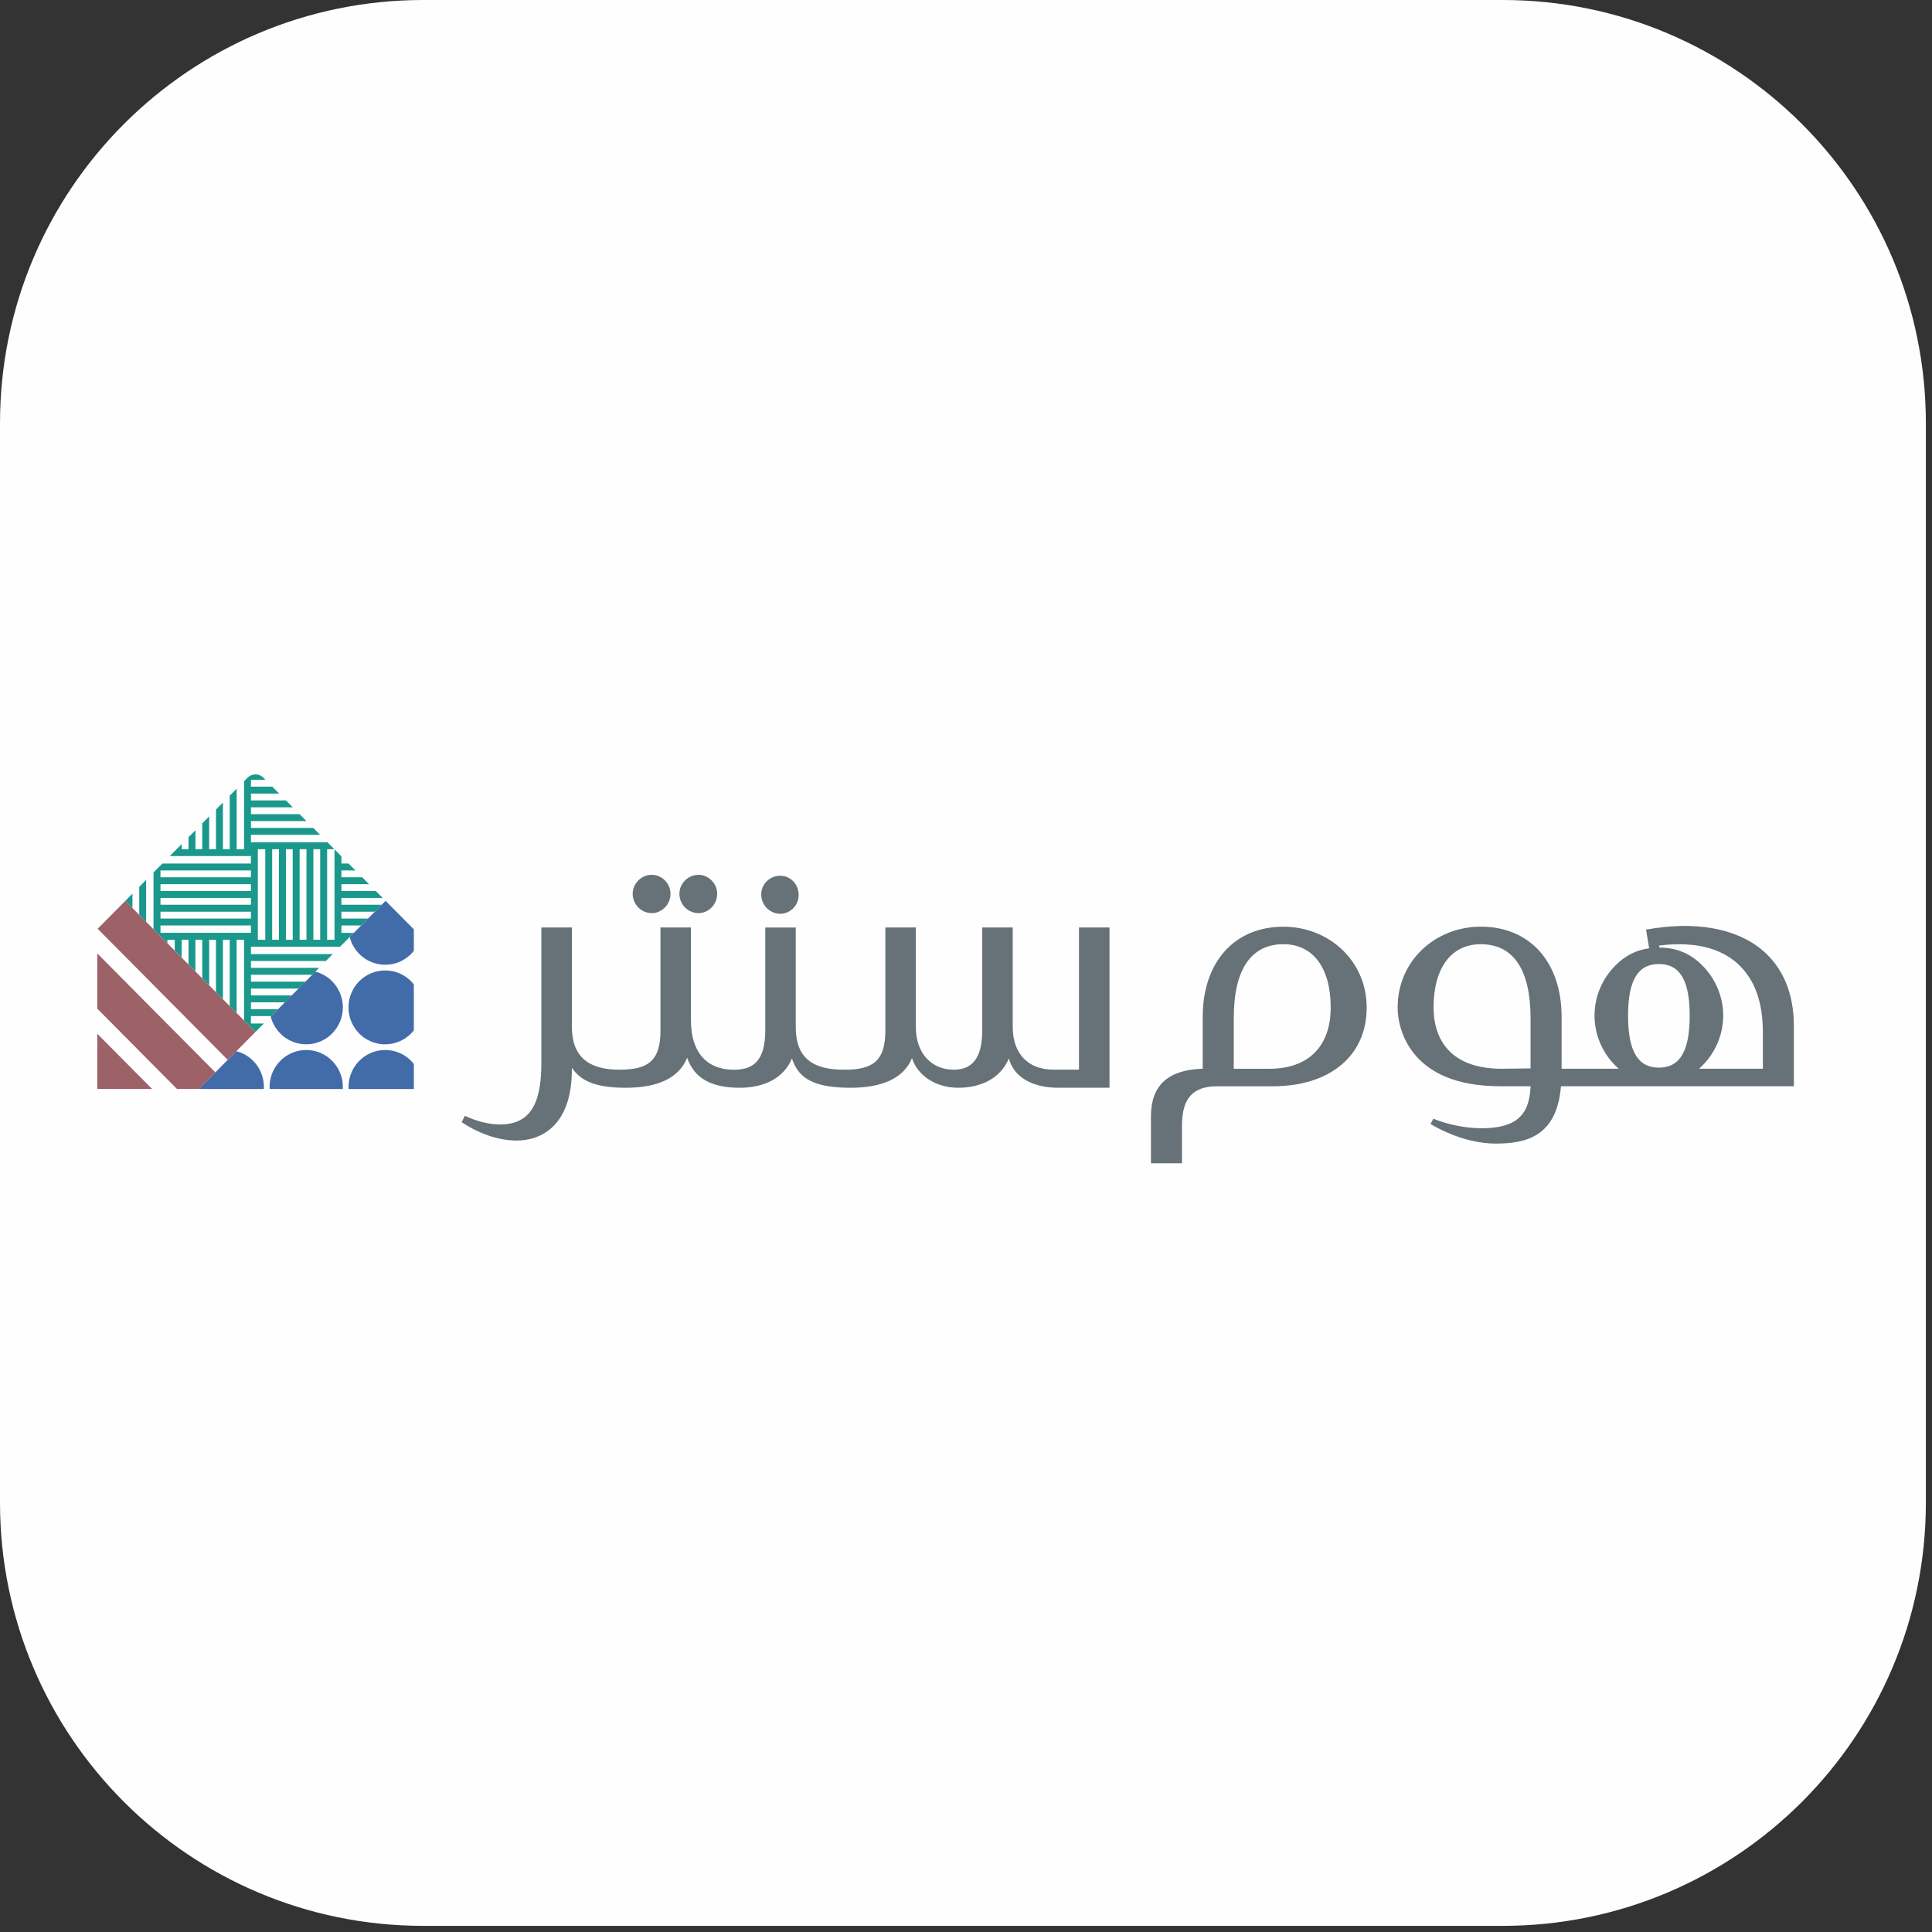 <svg xmlns="http://www.w3.org/2000/svg" xmlns:xlink="http://www.w3.org/1999/xlink" width="210" zoomAndPan="magnify" viewBox="0 0 157.5 157.5" height="210" preserveAspectRatio="xMidYMid meet" version="1.0"><rect x="0" y="0" width="157.5" height="157.5" fill="#333333" stroke="none"/><defs><clipPath id="0af534e661"><path d="M 0 0 L 157 0 L 157 157 L 0 157 Z M 0 0 " clip-rule="nonzero"/></clipPath><clipPath id="7d26cf3efd"><path d="M 34.504 0 L 122.496 0 C 141.555 0 157 15.449 157 34.504 L 157 122.496 C 157 141.555 141.555 157 122.496 157 L 34.504 157 C 15.449 157 0 141.555 0 122.496 L 0 34.504 C 0 15.449 15.449 0 34.504 0 Z M 34.504 0 " clip-rule="nonzero"/></clipPath></defs><g clip-path="url(#0af534e661)"><g clip-path="url(#7d26cf3efd)"><path fill="#fefefe" d="M 0 0 L 157 0 L 157 157 L 0 157 Z M 0 0 " fill-opacity="1" fill-rule="nonzero"/></g></g><path fill="#667278" d="M 87.969 87.199 L 85.871 87.199 C 83.828 87.199 82.559 85.914 82.559 83.707 L 82.559 75.609 L 80.074 75.609 L 80.074 84 C 80.074 86.469 79.09 87.203 77.742 87.203 C 75.98 87.203 74.66 85.918 74.66 83.711 L 74.66 75.609 L 72.176 75.609 L 72.176 84 C 72.176 86.469 71.191 87.207 68.836 87.207 C 66.223 87.207 64.871 86.234 64.871 83.711 L 64.871 75.613 L 62.387 75.613 L 62.387 84.004 C 62.387 86.473 61.402 87.207 59.852 87.207 C 57.543 87.207 56.328 85.711 56.328 83.188 L 56.328 75.609 L 53.844 75.609 L 53.844 84 C 53.844 86.469 52.859 87.203 50.504 87.203 C 47.992 87.203 46.621 86.152 46.621 83.711 L 46.621 75.609 L 44.133 75.609 L 44.133 86.652 C 44.133 90.195 43.098 91.668 40.742 91.668 C 39.785 91.668 38.723 91.355 37.895 90.961 L 37.637 91.484 C 38.906 92.328 40.512 92.98 42.117 92.98 C 44.082 92.98 46.621 91.801 46.621 87.18 L 46.621 87.047 C 47.371 88.176 48.664 88.676 51.02 88.676 C 53.559 88.676 55.344 87.914 56.016 86.234 C 56.613 87.914 57.984 88.676 60.316 88.676 C 62.258 88.676 63.887 87.914 64.562 86.285 C 65.105 88.02 66.531 88.676 69.352 88.676 C 71.887 88.676 73.676 87.914 74.348 86.258 C 74.762 87.574 76.16 88.676 78.125 88.676 C 79.965 88.676 81.57 87.914 82.242 86.285 C 82.656 87.859 84.238 88.676 86.281 88.676 L 90.449 88.676 L 90.449 75.609 L 87.961 75.609 L 87.961 87.199 Z M 63.609 74.492 C 64.438 74.492 65.137 73.781 65.109 72.914 C 65.086 72.074 64.438 71.391 63.609 71.391 C 62.754 71.391 62.055 72.074 62.055 72.914 C 62.055 73.781 62.754 74.492 63.609 74.492 Z M 56.941 74.441 C 57.77 74.441 58.465 73.73 58.465 72.863 C 58.465 72.023 57.766 71.316 56.941 71.316 C 56.086 71.316 55.387 72.027 55.387 72.863 C 55.387 73.074 55.426 73.273 55.504 73.465 C 55.582 73.656 55.695 73.828 55.84 73.977 C 55.984 74.121 56.152 74.238 56.344 74.316 C 56.535 74.398 56.734 74.438 56.941 74.438 Z M 53.133 74.441 C 53.961 74.441 54.66 73.73 54.66 72.863 C 54.66 72.023 53.961 71.316 53.133 71.316 C 52.277 71.316 51.578 72.027 51.578 72.863 C 51.578 73.73 52.277 74.438 53.133 74.438 Z M 143.68 77.469 C 141.535 75.656 138.168 75.059 134.188 75.785 L 134.441 77.297 L 134.492 77.297 C 133.406 77.438 132.484 77.898 131.672 78.727 C 131.137 79.266 130.723 79.887 130.43 80.59 C 130.137 81.293 129.992 82.027 129.988 82.789 C 129.992 83.621 130.164 84.418 130.508 85.172 C 130.855 85.93 131.34 86.582 131.961 87.125 L 127.305 87.125 L 127.305 82.906 C 127.305 78.434 124.719 75.543 120.723 75.543 C 117.023 75.543 113.938 78.312 113.938 82.133 C 113.938 84.062 115.113 88.551 122.27 88.551 L 124.777 88.551 L 124.773 88.641 C 124.656 91.008 123.492 91.977 120.75 91.977 C 119.512 91.977 117.988 91.672 116.852 91.199 L 116.617 91.629 C 118.336 92.648 120.27 93.227 121.934 93.227 C 124.355 93.227 126.883 92.684 127.246 88.629 L 127.254 88.551 L 146.238 88.551 L 146.238 83.617 C 146.238 81.008 145.355 78.883 143.68 77.469 Z M 124.773 87.098 L 122.609 87.125 L 122.457 87.129 C 120.559 87.129 119.113 86.645 118.16 85.691 C 117.316 84.844 116.867 83.617 116.867 82.137 C 116.867 78.902 118.309 76.973 120.723 76.973 C 123.371 76.973 124.773 79.055 124.773 82.992 Z M 135.234 78.59 C 136.93 78.59 137.746 79.887 137.746 82.789 C 137.746 85.691 136.949 87.035 135.234 87.035 C 133.52 87.035 132.723 85.695 132.723 82.789 C 132.723 79.887 133.543 78.59 135.234 78.59 Z M 143.711 87.125 L 138.504 87.125 C 139.129 86.578 139.609 85.93 139.957 85.172 C 140.301 84.414 140.473 83.621 140.48 82.789 C 140.48 81.309 139.883 79.824 138.797 78.727 C 137.809 77.723 136.668 77.254 135.27 77.246 L 135.262 77.082 C 138.027 76.738 140.172 77.23 141.641 78.547 C 143.016 79.781 143.711 81.656 143.711 84.129 Z M 104.625 75.547 C 100.629 75.547 98.047 78.434 98.047 82.906 L 98.047 87.125 L 97.965 87.129 C 95.18 87.238 93.828 88.508 93.828 91.008 L 93.828 94.832 L 96.359 94.832 L 96.359 91.75 C 96.359 89.539 97.242 88.555 99.227 88.555 L 103.785 88.555 C 108.309 88.555 111.414 86.156 111.414 82.137 C 111.414 78.316 108.324 75.547 104.625 75.547 Z M 103.473 87.129 L 100.578 87.129 L 100.578 82.988 C 100.578 79.051 101.977 76.973 104.629 76.973 C 107.043 76.973 108.48 78.902 108.48 82.133 C 108.48 85.309 106.656 87.129 103.473 87.129 Z M 103.473 87.129 " fill-opacity="1" fill-rule="nonzero"/><path fill="#19988b" d="M 20.457 83.438 L 20.457 82.832 L 22.109 82.832 L 22.668 82.27 L 20.457 82.27 L 20.457 81.711 L 23.227 81.711 L 23.785 81.148 L 20.457 81.148 L 20.457 80.59 L 24.34 80.59 L 24.898 80.027 L 20.457 80.027 L 20.457 79.465 L 25.453 79.465 L 26.012 78.902 L 20.457 78.902 L 20.457 78.344 L 26.562 78.344 L 27.121 77.781 L 20.457 77.781 L 20.457 77.176 L 27.723 77.176 L 28.844 76.051 L 27.832 76.051 L 27.832 75.445 L 29.441 75.445 L 30.004 74.883 L 27.832 74.883 L 27.832 74.324 L 30.555 74.324 L 31.117 73.758 L 27.832 73.758 L 27.832 73.203 L 31.199 73.203 L 30.641 72.637 L 27.832 72.637 L 27.832 72.082 L 30.086 72.082 L 29.527 71.516 L 27.832 71.516 L 27.832 70.957 L 28.973 70.957 L 28.414 70.395 L 27.832 70.395 L 27.832 69.812 L 27.27 69.242 L 27.27 76.613 L 26.668 76.613 L 26.668 69.227 L 27.254 69.227 L 26.691 68.66 L 20.457 68.66 L 20.457 68.055 L 26.094 68.055 L 25.535 67.492 L 20.457 67.492 L 20.457 66.934 L 24.98 66.934 L 24.422 66.371 L 20.457 66.371 L 20.457 65.812 L 23.867 65.812 L 23.309 65.25 L 20.457 65.25 L 20.457 64.691 L 22.754 64.691 L 22.195 64.129 L 20.457 64.129 L 20.457 63.57 L 21.641 63.57 L 21.469 63.398 C 21.293 63.219 21.078 63.129 20.828 63.129 C 20.574 63.129 20.359 63.219 20.184 63.398 L 19.895 63.691 L 19.895 69.227 L 19.293 69.227 L 19.293 64.297 L 18.727 64.863 L 18.727 69.227 L 18.172 69.227 L 18.172 65.426 L 17.609 65.992 L 17.609 69.227 L 17.051 69.227 L 17.051 66.555 L 16.488 67.121 L 16.488 69.227 L 15.934 69.227 L 15.934 67.684 L 15.367 68.25 L 15.367 69.227 L 14.812 69.227 L 14.812 68.812 L 13.84 69.789 L 20.457 69.789 L 20.457 70.395 L 13.238 70.395 L 12.516 71.121 L 12.516 75.754 L 13.645 76.891 L 13.645 76.613 L 14.246 76.613 L 14.246 77.496 L 14.809 78.066 L 14.809 76.613 L 15.367 76.613 L 15.367 78.629 L 15.93 79.195 L 15.93 76.613 L 16.488 76.613 L 16.488 79.754 L 17.051 80.324 L 17.051 76.613 L 17.605 76.613 L 17.605 80.883 L 18.172 81.453 L 18.172 76.613 L 18.727 76.613 L 18.727 82.012 L 19.289 82.578 L 19.289 76.613 L 19.895 76.613 L 19.895 83.188 L 20.824 84.129 L 21.512 83.438 Z M 25.547 69.227 L 26.102 69.227 L 26.102 76.613 L 25.547 76.613 Z M 24.426 69.227 L 24.984 69.227 L 24.984 76.613 L 24.426 76.613 Z M 23.309 69.227 L 23.863 69.227 L 23.863 76.613 L 23.309 76.613 Z M 22.188 69.227 L 22.742 69.227 L 22.742 76.613 L 22.188 76.613 Z M 21.02 69.227 L 21.625 69.227 L 21.625 76.613 L 21.02 76.613 Z M 20.457 76.047 L 13.082 76.047 L 13.082 75.445 L 20.457 75.445 L 20.457 76.051 Z M 20.457 74.883 L 13.082 74.883 L 13.082 74.324 L 20.457 74.324 Z M 20.457 73.758 L 13.082 73.758 L 13.082 73.203 L 20.457 73.203 Z M 20.457 72.637 L 13.082 72.637 L 13.082 72.082 L 20.457 72.082 Z M 20.457 71.516 L 13.082 71.516 L 13.082 70.957 L 20.457 70.957 Z M 11.914 71.73 L 11.914 75.148 L 11.352 74.578 L 11.352 72.297 Z M 10.797 72.855 L 10.797 74.02 L 10.23 73.449 L 10.23 73.426 Z M 10.797 72.855 " fill-opacity="1" fill-rule="nonzero"/><path fill="#426ca9" d="M 31.398 79.113 C 31.148 79.113 30.898 79.145 30.652 79.207 C 30.406 79.273 30.176 79.363 29.953 79.488 C 29.73 79.613 29.531 79.762 29.344 79.938 C 29.16 80.109 29.004 80.305 28.867 80.523 C 28.734 80.738 28.629 80.969 28.551 81.211 C 28.473 81.453 28.43 81.703 28.414 81.957 C 28.402 82.211 28.418 82.461 28.469 82.711 C 28.516 82.961 28.598 83.203 28.707 83.434 C 28.816 83.66 28.953 83.875 29.117 84.07 C 29.281 84.262 29.465 84.434 29.672 84.582 C 29.879 84.73 30.098 84.848 30.336 84.938 C 30.57 85.027 30.816 85.09 31.066 85.117 C 31.32 85.145 31.57 85.141 31.82 85.105 C 32.07 85.07 32.312 85 32.547 84.902 C 32.781 84.805 32.996 84.68 33.199 84.527 C 33.402 84.371 33.582 84.195 33.738 83.996 L 33.738 80.25 C 33.457 79.891 33.109 79.609 32.699 79.41 C 32.289 79.211 31.855 79.113 31.398 79.113 M 24.961 85.133 C 25.324 85.133 25.68 85.07 26.02 84.941 C 26.359 84.809 26.664 84.625 26.938 84.383 C 27.211 84.141 27.434 83.855 27.602 83.531 C 27.773 83.207 27.883 82.863 27.926 82.5 C 27.973 82.137 27.953 81.777 27.867 81.422 C 27.785 81.066 27.641 80.734 27.434 80.434 C 27.23 80.129 26.98 79.871 26.684 79.66 C 26.387 79.449 26.059 79.297 25.707 79.207 L 22.07 82.875 C 22.152 83.199 22.285 83.5 22.465 83.777 C 22.648 84.055 22.871 84.297 23.133 84.504 C 23.395 84.707 23.684 84.863 23.996 84.973 C 24.309 85.078 24.633 85.133 24.961 85.133 M 31.402 78.648 C 31.855 78.648 32.289 78.551 32.699 78.352 C 33.109 78.148 33.457 77.871 33.738 77.512 L 33.738 75.762 L 31.434 73.438 L 28.508 76.387 C 28.59 76.711 28.723 77.012 28.902 77.293 C 29.086 77.57 29.309 77.812 29.57 78.016 C 29.832 78.223 30.121 78.379 30.434 78.484 C 30.746 78.594 31.07 78.648 31.398 78.648 M 31.398 85.598 C 30.988 85.598 30.594 85.68 30.219 85.844 C 29.84 86.008 29.512 86.242 29.23 86.543 C 28.945 86.844 28.734 87.188 28.594 87.578 C 28.453 87.965 28.395 88.367 28.418 88.781 L 33.738 88.781 L 33.738 86.738 C 33.457 86.379 33.109 86.098 32.699 85.898 C 32.289 85.699 31.855 85.598 31.398 85.598 M 24.965 85.598 C 24.551 85.598 24.16 85.68 23.781 85.844 C 23.402 86.008 23.074 86.242 22.793 86.543 C 22.512 86.844 22.297 87.188 22.156 87.574 C 22.016 87.965 21.957 88.367 21.98 88.777 L 27.945 88.781 C 27.969 88.367 27.91 87.965 27.77 87.578 C 27.629 87.188 27.418 86.844 27.137 86.543 C 26.855 86.242 26.523 86.008 26.148 85.844 C 25.77 85.68 25.375 85.598 24.965 85.598 M 19.27 85.691 L 16.211 88.777 L 21.508 88.781 C 21.527 88.434 21.488 88.09 21.391 87.758 C 21.293 87.422 21.141 87.113 20.938 86.832 C 20.734 86.551 20.488 86.312 20.203 86.117 C 19.918 85.922 19.605 85.781 19.27 85.695 " fill-opacity="1" fill-rule="nonzero"/><path fill="#9c6268" d="M 7.93 88.777 L 12.402 88.777 L 7.93 84.27 Z M 10.219 73.438 L 7.961 75.715 L 18.566 86.402 L 20.824 84.129 Z M 17.555 87.422 L 7.93 77.723 L 7.93 82.23 L 14.43 88.777 L 16.211 88.777 Z M 17.555 87.422 " fill-opacity="1" fill-rule="nonzero"/></svg>
